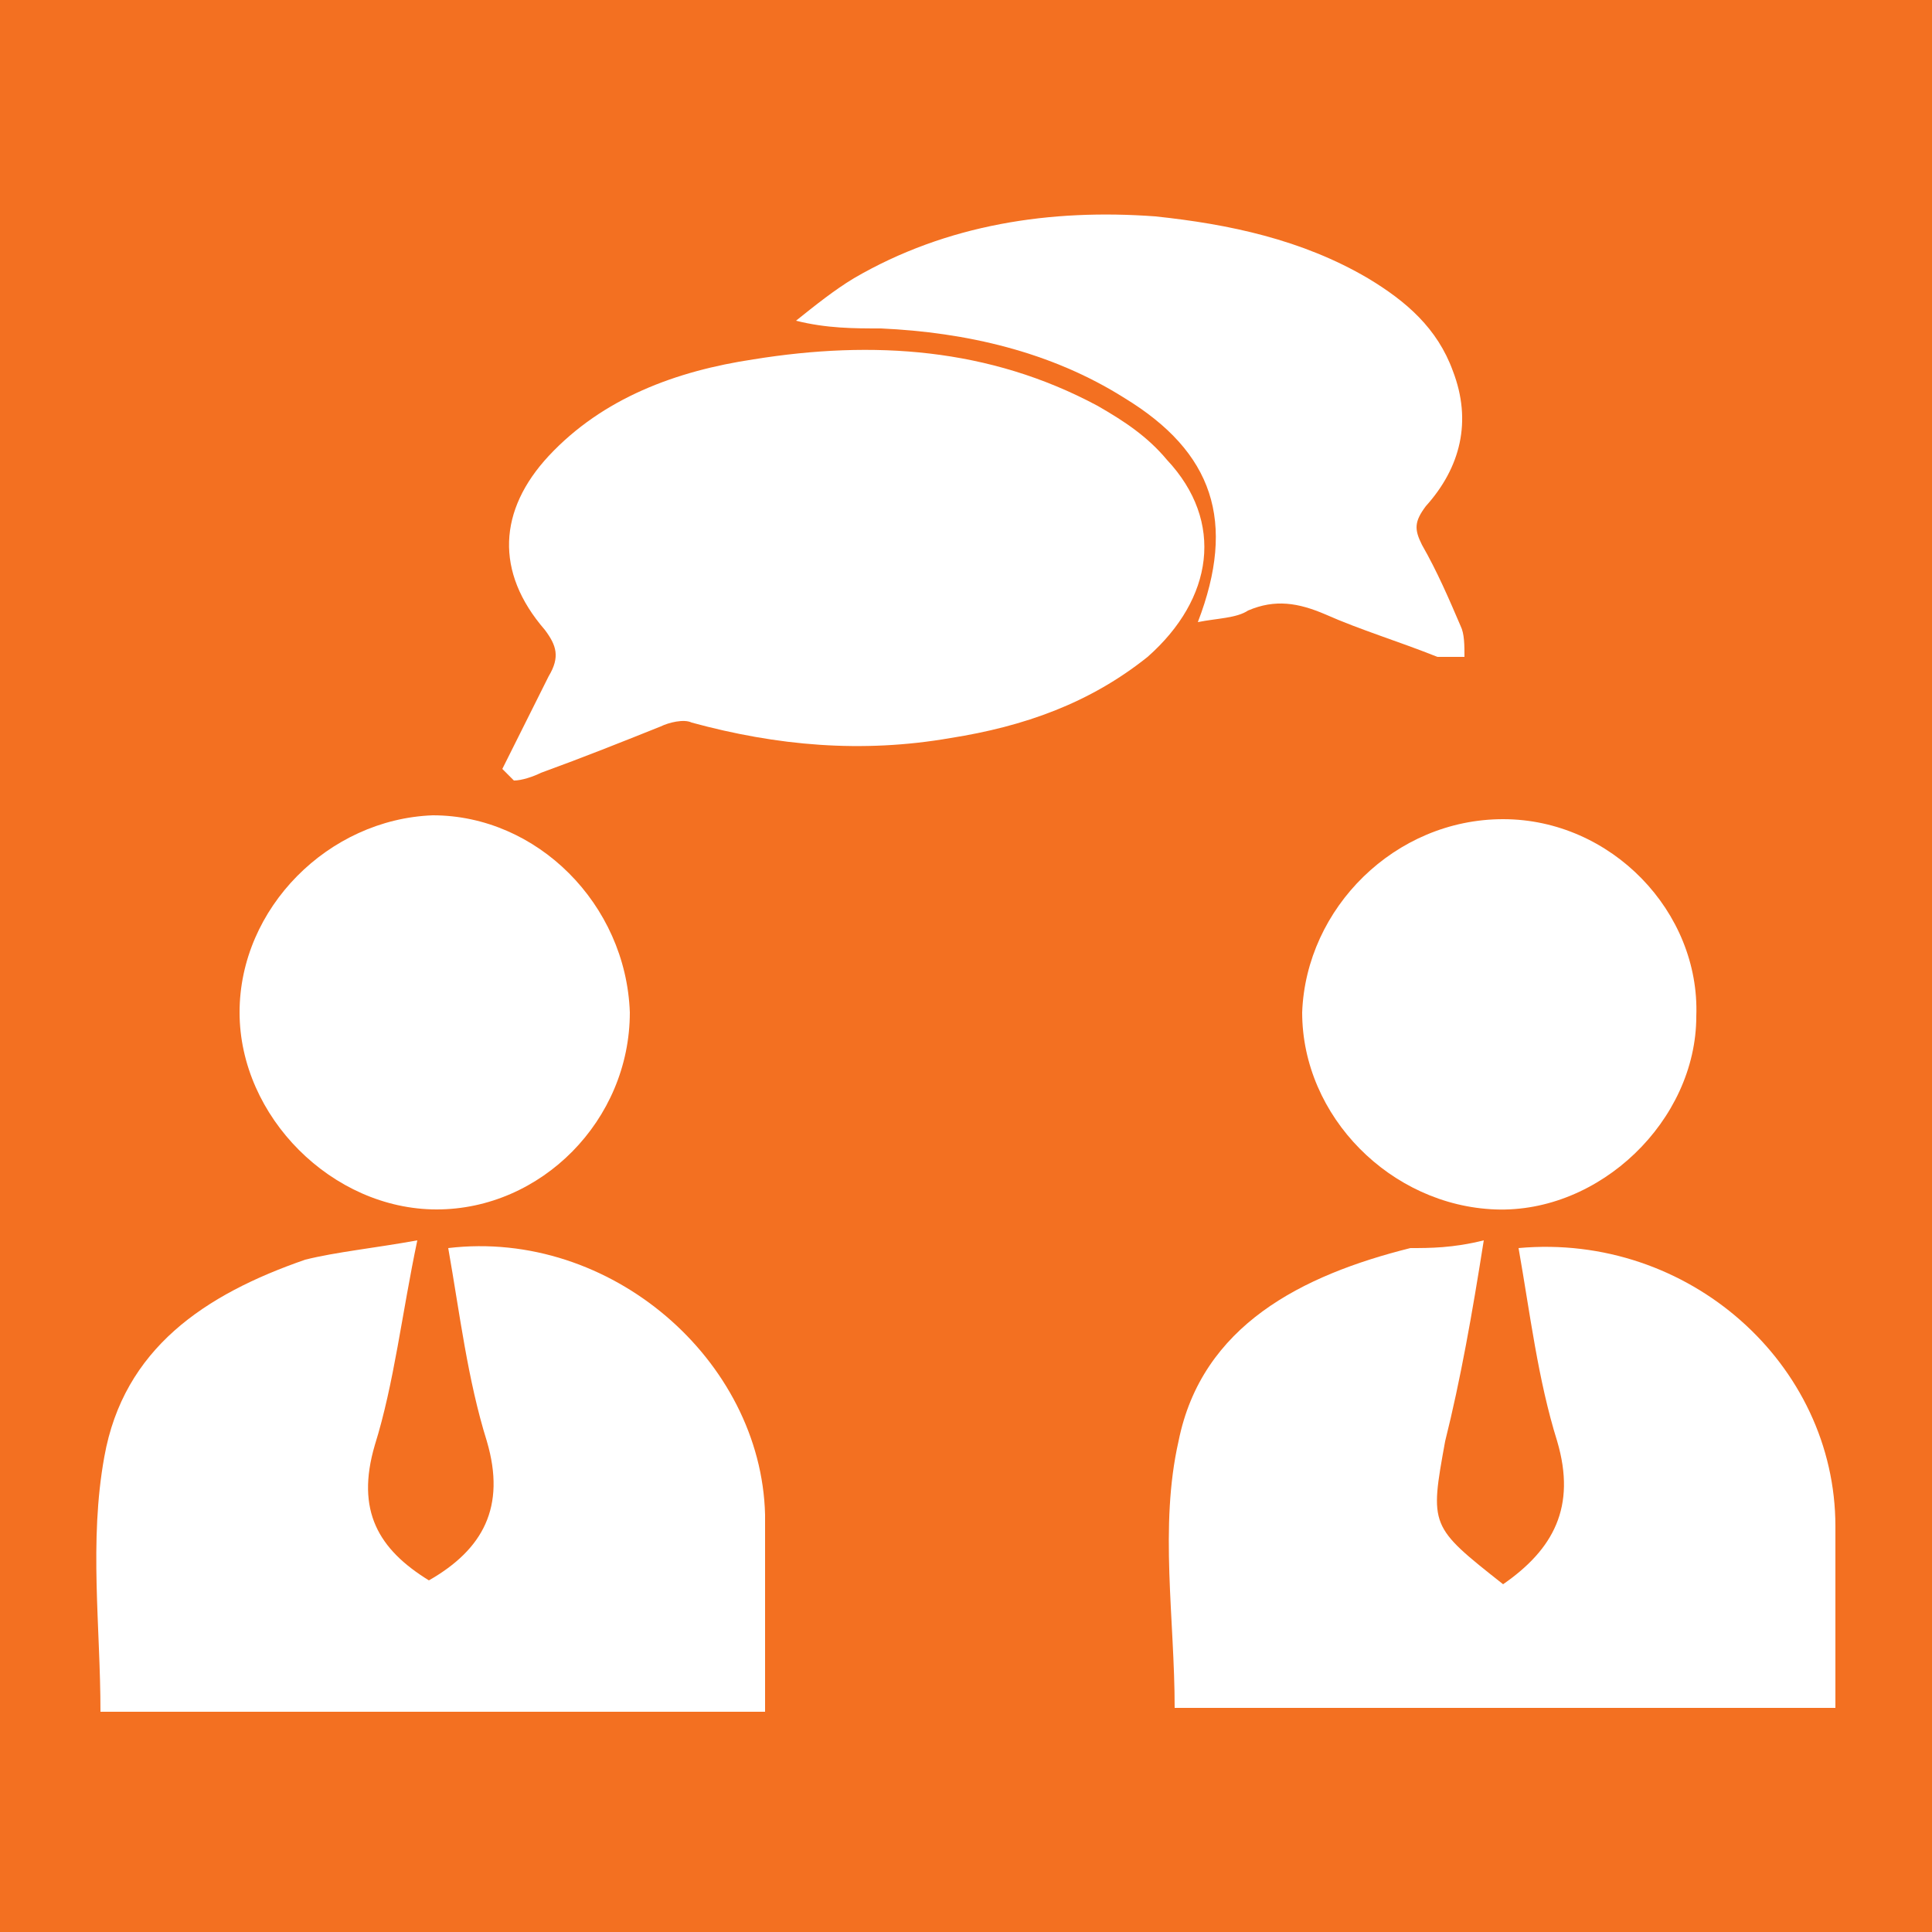 <?xml version="1.0" encoding="utf-8"?>
<!-- Generator: Adobe Illustrator 26.0.3, SVG Export Plug-In . SVG Version: 6.00 Build 0)  -->
<svg version="1.1" xmlns="http://www.w3.org/2000/svg" xmlns:xlink="http://www.w3.org/1999/xlink" x="0px" y="0px"
	 viewBox="0 0 50 50" style="enable-background:new 0 0 50 50;" xml:space="preserve">
<style type="text/css">
	.st0{fill:#F37021;}
	.st1{display:none;}
	.st2{display:inline;}
	.st3{fill:#FFFFFF;}
</style>
<g id="Layer_1">
</g>
<g id="Layer_2">
	<rect class="st0" width="50" height="50"/>
	<g class="st1">
		<g class="st2">
			<path class="st3" d="M23.2,29.9c3.2,0,6.5-0.2,9.8-0.8c1.1-0.2,2.3-0.4,3.3-1c0.3-0.2,0.7-0.4,0.7-0.8c0-0.4-0.4-0.6-0.7-0.8
				c-0.8-0.3-1.7-0.6-2.5-0.8c-2.9-0.6-5.9-0.8-8.9-0.9c-3.3-0.1-6.6,0-9.8,0.5c-1.4,0.2-2.7,0.6-4.1,0.9c-0.4,0.1-0.8,0.3-1.1,0.5
				c-0.5,0.4-0.5,0.8,0,1.2c0.2,0.2,0.5,0.3,0.8,0.4c1.1,0.3,2.1,0.6,3.2,0.8C16.8,29.7,20,29.9,23.2,29.9z"/>
			<path class="st3" d="M38.4,28.5c-0.5,3.7-2,6.9-4.7,9.4c-2.7,2.5-6,3.9-9.7,4.1c-3.5,0.2-6.7-0.7-9.5-2.7
				c-3.8-2.6-5.9-6.3-6.5-10.8c0,0.1,0,0.1,0,0.1c-0.1,3.9,1.1,7.3,3.8,10.1c4,4.1,8.9,5.7,14.5,4.7c5-0.9,8.6-3.7,10.9-8.2
				C38.1,33.1,38.5,30.9,38.4,28.5z"/>
			<path class="st3" d="M33.4,40.5c0.1,0.1,0.3,0.1,0.4,0.2c0.6,0.4,1.2,0.7,1.8,1.2c0.7,0.6,0.6,1.3-0.2,1.8
				c-0.1,0.1-0.3,0.2-0.4,0.2c-0.5,0.2-1,0.5-1.5,0.6c-2.2,0.7-4.4,1-6.7,1.1c-3.6,0.2-7.2,0.2-10.8-0.4c-1.5-0.2-2.9-0.5-4.2-1.1
				c-0.4-0.2-0.8-0.5-1.2-0.8c-0.3-0.2-0.4-0.6-0.2-0.9c0.2-0.3,0.4-0.6,0.6-0.8c0.5-0.4,1.1-0.7,1.6-1c0.1-0.1,0.2-0.1,0.3-0.2
				c-0.8,0.1-1.6,0.3-2.3,0.8c-1.3,0.8-1.4,2.1-0.3,3.2c0.2,0.2,0.5,0.4,0.7,0.5c0.9,0.6,1.8,0.9,2.8,1.2c2.3,0.7,4.7,1.1,7.2,1.2
				c3.5,0.2,7,0,10.4-0.9c1.4-0.3,2.7-0.7,3.9-1.5c0.5-0.3,1-0.8,1.3-1.2c0.5-0.6,0.4-1.4-0.2-2C35.5,41,34.5,40.7,33.4,40.5z"/>
			<path class="st3" d="M36.2,37.4c1.2,0.8,3,0.7,4.3-0.3C42,36,42.6,34,42,32.2c-0.5-1.4-1.7-2.5-3.1-2.5c1.6,1.2,2.4,2.8,1.8,4.7
				C40,36.6,38.4,37.4,36.2,37.4z"/>
			<path class="st3" d="M23.2,29.9c-3.2,0-6.3-0.1-9.4-0.7c-1.1-0.2-2.2-0.5-3.2-0.8c-0.3-0.1-0.5-0.2-0.8-0.4
				c-0.5-0.4-0.5-0.8,0-1.2c0.3-0.2,0.7-0.4,1.1-0.5c1.4-0.3,2.7-0.7,4.1-0.9c3.2-0.5,6.5-0.6,9.8-0.5c3,0.1,6,0.2,8.9,0.9
				c0.9,0.2,1.7,0.5,2.5,0.8c0.3,0.1,0.7,0.3,0.7,0.8c0,0.4-0.4,0.6-0.7,0.8c-1,0.5-2.2,0.8-3.3,1C29.7,29.7,26.4,29.8,23.2,29.9z"
				/>
			<path class="st3" d="M38.4,28.5c0.1,2.4-0.3,4.6-1.3,6.7c-2.3,4.5-6,7.3-10.9,8.2c-5.6,1-10.5-0.5-14.5-4.7
				c-2.7-2.8-3.9-6.2-3.8-10.1c0,0,0-0.1,0-0.1c0.6,4.6,2.7,8.2,6.5,10.8c2.9,2,6,2.8,9.5,2.7c3.7-0.2,7-1.5,9.7-4.1
				C36.3,35.4,37.9,32.2,38.4,28.5z"/>
			<path class="st3" d="M33.4,40.5c1.1,0.2,2.2,0.5,3,1.4c0.5,0.6,0.6,1.4,0.2,2c-0.4,0.5-0.8,0.9-1.3,1.2c-1.2,0.8-2.5,1.2-3.9,1.5
				c-3.4,0.8-6.9,1-10.4,0.9c-2.4-0.1-4.8-0.5-7.2-1.2c-1-0.3-1.9-0.7-2.8-1.2c-0.2-0.2-0.5-0.3-0.7-0.5c-1.1-1.1-1-2.3,0.3-3.2
				c0.7-0.4,1.5-0.7,2.3-0.8c-0.1,0.1-0.2,0.1-0.3,0.2c-0.5,0.3-1.1,0.6-1.6,1c-0.3,0.2-0.4,0.5-0.6,0.8c-0.2,0.3-0.1,0.7,0.2,0.9
				c0.4,0.3,0.8,0.6,1.2,0.8c1.3,0.6,2.8,0.9,4.2,1.1c3.6,0.5,7.2,0.6,10.8,0.4c2.3-0.1,4.5-0.4,6.7-1.1c0.5-0.2,1-0.4,1.5-0.6
				c0.1-0.1,0.3-0.2,0.4-0.2c0.8-0.5,0.8-1.2,0.2-1.8c-0.5-0.5-1.2-0.8-1.8-1.2C33.6,40.6,33.5,40.6,33.4,40.5z"/>
			<path class="st3" d="M14.6,23.2c-1.6-0.9-2.3-2.6-1.5-4.3c0.6-1.3,1.7-2.3,2.9-2.9c1.4-0.7,2.8-1.2,4.2-1.9
				c0.7-0.3,1.4-0.7,2.1-1.1c0.1-0.1,0.2-0.2,0.3-0.3c0.5-0.5,0.5-1,0-1.5c-0.7-0.8-1.7-1.3-2.7-1.6c-0.1,0-0.3-0.1-0.4-0.1
				c0,0,0-0.1,0-0.1c0.5,0,0.9,0,1.4,0.1c0.9,0.1,1.7,0.4,2.4,1c1,0.8,1.2,1.9,0.5,2.9c-0.4,0.6-1,1.1-1.7,1.5
				c-1.1,0.5-2.2,1-3.3,1.5c-1.5,0.6-2.9,1.2-4.1,2.3c-0.6,0.6-1.1,1.3-1.1,2.2c0,0.6,0.2,1.1,0.5,1.6C14.2,22.7,14.4,23,14.6,23.2z
				"/>
			<path class="st3" d="M10.9,18.4c-1-0.6-1.8-1.3-2.1-2.5c-0.2-0.8,0-1.5,0.3-2.1c0.7-1.3,1.7-2.3,3-2.9c1-0.6,2.1-1,3.2-1.5
				c0.5-0.2,1-0.5,1.5-0.8c0.3-0.2,0.5-0.4,0.8-0.6c0.6-0.6,0.6-1.1,0-1.7c-0.9-0.9-2-1.3-3.1-1.6c-0.1,0-0.1,0-0.2,0
				c0,0,0-0.1,0-0.1c0.6,0,1.2,0,1.7,0.1c0.9,0.1,1.6,0.4,2.3,1c0.9,0.7,1.1,1.7,0.6,2.7c-0.3,0.7-0.8,1.2-1.4,1.5
				c-0.9,0.5-1.9,1-2.9,1.5c-1.3,0.6-2.7,1.2-3.8,2.3c-0.5,0.4-0.9,0.9-1.1,1.5c-0.3,0.8-0.1,1.6,0.4,2.4
				C10.4,17.7,10.7,18,10.9,18.4C11,18.3,11,18.4,10.9,18.4C11,18.4,10.9,18.4,10.9,18.4z"/>
			<path class="st3" d="M36.2,37.4c2.1,0,3.8-0.8,4.5-2.9c0.6-2-0.2-3.5-1.8-4.7c1.4,0.1,2.6,1.2,3.1,2.5c0.6,1.8,0,3.8-1.5,4.9
				C39.2,38.1,37.4,38.2,36.2,37.4z"/>
			<path class="st3" d="M47,17c0,5.5-4.5,10-10,10c-5.5,0-10-4.5-10-10c0-5.5,4.5-10.1,10.1-10C42.6,7.1,47,11.5,47,17z M46.4,17
				c0-5-4.1-9.3-9.2-9.4c-5.2-0.1-9.6,4.1-9.6,9.4c0,5,4,9.4,9.4,9.5C42.1,26.4,46.4,22.3,46.4,17z"/>
			<path class="st3" d="M28.2,16.9c0-0.1,0.1-0.2,0.3-0.2c0.4,0,0.8,0,1.2,0c0-0.6,0-1.2,0-1.8c-0.3,0-0.6,0-0.9,0
				c-0.1,0-0.2-0.1-0.3-0.2c0-0.1,0-0.2,0.1-0.3c0.1,0,0.1-0.1,0.2-0.1c0.3,0,0.6,0,0.9,0c0,0,0-0.1,0-0.1c0-0.2,0-0.5,0-0.7
				c0-0.2,0.1-0.3,0.3-0.3c0.2,0,0.3,0.1,0.3,0.3c0,0.3,0,0.6,0,0.9c0.6,0,1.2,0,1.8,0c0-0.6,0-1.2,0-1.8c0,0-0.1,0-0.1,0
				c-0.6,0-1.3,0-1.9,0c-0.2,0-0.3-0.1-0.3-0.2c0-0.2,0.1-0.3,0.3-0.3c0.6,0,1.3,0,1.9,0c0,0,0.1,0,0.1,0c0-0.1,0-0.1,0-0.1
				c0-0.6,0-1.3,0-1.9c0-0.2,0.1-0.3,0.3-0.3c0.2,0,0.3,0.1,0.3,0.3c0,0.6,0,1.2,0,1.9c0,0.1,0,0.1,0,0.2c0.6,0,1.2,0,1.8,0
				c0-0.6,0-1.2,0-1.8c-0.3,0-0.5,0-0.8,0c-0.2,0-0.3-0.1-0.3-0.3c0-0.2,0.1-0.3,0.3-0.3c0.3,0,0.5,0,0.8,0c0-0.2,0-0.5,0-0.7
				c0-0.1,0-0.2,0-0.2c0-0.2,0.2-0.3,0.3-0.3c0.2,0,0.3,0.1,0.3,0.3c0,0.3,0,0.6,0,0.9c0.6,0,1.2,0,1.8,0c0-0.1,0-0.1,0-0.1
				c0-0.3,0-0.7,0-1c0-0.2,0.1-0.3,0.3-0.3c0.2,0,0.3,0.1,0.3,0.3c0,0.4,0,0.7,0,1.1c0,0,0,0.1,0,0.1c0.6,0,1.2,0,1.8,0
				c0-0.3,0-0.6,0-0.8c0-0.2,0.1-0.3,0.3-0.3c0.2,0,0.3,0.1,0.3,0.3c0,0.3,0,0.6,0,0.9c0.3,0,0.6,0,0.8,0c0.2,0,0.3,0.1,0.3,0.3
				c0,0.2-0.1,0.3-0.3,0.3c-0.3,0-0.6,0-0.9,0c0,0.6,0,1.2,0,1.8c0.6,0,1.2,0,1.8,0c0,0,0-0.1,0-0.1c0-0.6,0-1.3,0-1.9
				c0-0.2,0.2-0.3,0.4-0.3c0.1,0,0.2,0.1,0.2,0.3c0,0.2,0,0.3,0,0.5c0,0.5,0,1,0,1.4c0,0,0,0.1,0,0.1c0.1,0,0.3,0,0.4,0
				c0.5,0,1.1,0,1.6,0c0.2,0,0.3,0.1,0.3,0.3c0,0.2-0.1,0.3-0.3,0.3c-0.6,0-1.2,0-1.9,0c-0.1,0-0.1,0-0.2,0c0,0.6,0,1.2,0,1.8
				c0.6,0,1.2,0,1.8,0c0-0.3,0-0.5,0-0.8c0-0.1,0-0.1,0-0.2c0-0.1,0.1-0.2,0.3-0.2c0.1,0,0.2,0.1,0.3,0.2c0,0,0,0.1,0,0.2
				c0,0.3,0,0.5,0,0.8c0.3,0,0.6,0,0.9,0c0.2,0,0.4,0.2,0.3,0.4c-0.1,0.1-0.2,0.2-0.3,0.2c-0.3,0-0.6,0-0.9,0c0,0.6,0,1.2,0,1.8
				c0.2,0,0.5,0,0.7,0c0.2,0,0.3,0,0.5,0c0.2,0,0.3,0.1,0.3,0.3c0,0.2-0.1,0.3-0.3,0.3c-0.4,0-0.8,0-1.2,0c0,0.6,0,1.2,0,1.8
				c0.3,0,0.6,0,0.9,0c0.2,0,0.3,0.1,0.3,0.3c0,0.2-0.1,0.3-0.3,0.3c-0.3,0-0.6,0-0.8,0c0,0.3,0,0.5,0,0.8c0,0,0,0.1,0,0.1
				c0,0.2-0.1,0.3-0.3,0.3c-0.2,0-0.3-0.1-0.3-0.3c0-0.2,0-0.5,0-0.7c0,0,0-0.1,0-0.1c-0.6,0-1.2,0-1.8,0c0,0.6,0,1.2,0,1.8
				c0.1,0,0.1,0,0.2,0c0.6,0,1.2,0,1.9,0c0.2,0,0.3,0.1,0.3,0.3c0,0.2-0.2,0.3-0.3,0.3c-0.6,0-1.2,0-1.9,0c0,0-0.1,0-0.2,0
				c0,0.1,0,0.3,0,0.4c0,0.5,0,1.1,0,1.6c0,0.2-0.1,0.3-0.2,0.3c-0.1,0-0.3,0-0.3-0.2c0-0.1,0-0.1,0-0.2c0-0.6,0-1.2,0-1.8
				c0,0,0-0.1,0-0.2c-0.6,0-1.2,0-1.8,0c0,0.6,0,1.2,0,1.8c0.3,0,0.6,0,0.9,0c0.1,0,0.2,0.1,0.3,0.2c0,0.1,0,0.2-0.1,0.3
				c-0.1,0.1-0.2,0.1-0.3,0.1c-0.3,0-0.5,0-0.8,0c0,0.2,0,0.4,0,0.6c0,0.1,0,0.2,0,0.2c0,0.2-0.1,0.3-0.3,0.3
				c-0.2,0-0.3-0.1-0.3-0.3c0-0.2,0-0.5,0-0.7c0-0.1,0-0.1,0-0.2c-0.6,0-1.2,0-1.8,0c0,0.2,0,0.4,0,0.6c0,0.2,0,0.4,0,0.6
				c0,0.2-0.1,0.3-0.3,0.3c-0.2,0-0.3-0.1-0.3-0.3c0-0.4,0-0.8,0-1.2c-0.6,0-1.2,0-1.8,0c0,0.2,0,0.4,0,0.7c0,0.1,0,0.1,0,0.2
				c0,0.2-0.1,0.3-0.3,0.3c-0.2,0-0.3-0.1-0.3-0.3c0-0.3,0-0.6,0-0.9c0,0-0.1,0-0.1,0c-0.2,0-0.5,0-0.7,0c-0.2,0-0.3-0.1-0.3-0.3
				c0-0.2,0.1-0.3,0.3-0.3c0.3,0,0.6,0,0.8,0c0-0.6,0-1.2,0-1.8c-0.6,0-1.2,0-1.8,0c0,0.1,0,0.1,0,0.2c0,0.6,0,1.3,0,1.9
				c0,0.2-0.2,0.4-0.4,0.3c-0.1,0-0.2-0.1-0.2-0.3c0-0.6,0-1.3,0-1.9c0,0,0-0.1,0-0.1c0,0-0.1,0-0.1,0c-0.6,0-1.2,0-1.8,0
				c-0.1,0-0.1,0-0.2,0c-0.2,0-0.3-0.1-0.2-0.3c0-0.2,0.1-0.3,0.3-0.3c0.6,0,1.2,0,1.9,0c0.1,0,0.1,0,0.2,0c0-0.6,0-1.2,0-1.8
				c-0.6,0-1.2,0-1.8,0c0,0.3,0,0.6,0,0.9c0,0.1-0.1,0.2-0.2,0.3c-0.1,0.1-0.2,0-0.3,0c-0.1-0.1-0.1-0.2-0.1-0.3c0-0.3,0-0.6,0-0.8
				c-0.3,0-0.6,0-0.9,0c-0.2,0-0.4-0.2-0.3-0.4c0.1-0.1,0.2-0.2,0.3-0.2c0.3,0,0.6,0,0.9,0c0-0.6,0-1.2,0-1.8c-0.2,0-0.4,0-0.5,0
				c-0.2,0-0.4,0-0.7,0C28.2,17.3,28.1,17.1,28.2,16.9c0.1,0.1,0.2,0.1,0.3,0.2c0.2,0,0.4-0.2,0.5-0.3c-0.1,0-0.2,0-0.2,0.1
				c0,0,0,0,0,0c-0.2,0-0.3,0.1-0.5,0C28.3,16.9,28.3,16.9,28.2,16.9z M34.4,19.6c0,0-0.1,0-0.1,0c-0.2,0-0.5,0-0.7,0
				c-0.2,0-0.4-0.2-0.3-0.4c0.1-0.1,0.2-0.2,0.3-0.2c0.3,0,0.6,0,0.8,0c0-0.6,0-1.2,0-1.8c0,0,0.1,0,0.1,0.1c0-0.1-0.1-0.1-0.2-0.1
				c-0.5,0-1,0-1.5,0c0,0-0.1,0-0.1,0c0,0,0,0.1,0,0.1c0,1.3,0,2.6,0,3.9c0,0.1,0,0.1,0.1,0.1c0.5,0,1,0,1.5,0c0,0,0.1,0,0.1,0
				C34.4,20.8,34.4,20.2,34.4,19.6z M41.4,12.6c-0.6,0-1.2,0-1.8,0c0,0.6,0,1.2,0,1.8c0.3,0,0.6,0,0.8,0c0.1,0,0.2,0,0.2,0.1
				c0.1,0.1,0.1,0.2,0.1,0.3c0,0.1-0.1,0.2-0.3,0.2c-0.3,0-0.6,0-0.9,0c0,0.6,0,1.2,0,1.8c0.6,0,1.2,0,1.8,0
				C41.4,15.3,41.4,14,41.4,12.6z M42,16.7c0.6,0,1.2,0,1.8,0c0-0.6,0-1.2,0-1.8c-0.6,0-1.2,0-1.8,0C42,15.5,42,16.1,42,16.7z
				 M34.4,14.4c0-0.6,0-1.2,0-1.8c0,0-0.1,0-0.1,0c-0.5,0-1,0-1.5,0c-0.1,0-0.1,0-0.1,0.1c0,0.5,0,1,0,1.5c0,0,0,0.1,0,0.1
				C33.2,14.4,33.8,14.4,34.4,14.4z M39.6,21.4c0.6,0,1.2,0,1.7,0c0-0.6,0-1.2,0-1.7c-0.6,0-1.2,0-1.7,0
				C39.6,20.2,39.6,20.8,39.6,21.4z M35,10.3c0,0.6,0,1.2,0,1.8c0.6,0,1.2,0,1.7,0c0-0.6,0-1.2,0-1.8C36.1,10.3,35.5,10.3,35,10.3z
				 M37.3,12c0.6,0,1.2,0,1.7,0c0-0.6,0-1.2,0-1.7c-0.6,0-1.2,0-1.7,0C37.3,10.9,37.3,11.4,37.3,12z M35,23.7c0.6,0,1.2,0,1.8,0
				c0-0.6,0-1.2,0-1.7c-0.6,0-1.2,0-1.8,0C35,22.6,35,23.2,35,23.7z M37.3,14.4c0.6,0,1.2,0,1.8,0c0-0.6,0-1.2,0-1.7c0,0,0,0-0.1,0
				c-0.5,0-1.1,0-1.6,0c-0.1,0-0.1,0-0.1,0.1c0,0.4,0,0.8,0,1.2C37.3,14,37.3,14.2,37.3,14.4z M32,16.7c0-0.6,0-1.2,0-1.8
				c-0.6,0-1.2,0-1.7,0c0,0.6,0,1.2,0,1.8C30.9,16.7,31.4,16.7,32,16.7z M39,22c-0.6,0-1.2,0-1.7,0c0,0.6,0,1.2,0,1.7
				c0.6,0,1.2,0,1.7,0C39,23.1,39,22.6,39,22z M36.7,16.7c0-0.6,0-1.2,0-1.8c-0.6,0-1.2,0-1.7,0c0,0.6,0,1.2,0,1.8
				C35.5,16.7,36.1,16.7,36.7,16.7z M39,16.7c0-0.6,0-1.2,0-1.8c-0.6,0-1.1,0-1.7,0c0,0-0.1,0.1-0.1,0.1c0,0.5,0,1.1,0,1.6
				c0,0,0,0,0,0.1C37.9,16.7,38.5,16.7,39,16.7z M30.3,19c0.6,0,1.2,0,1.7,0c0-0.6,0-1.2,0-1.7c-0.6,0-1.2,0-1.7,0
				C30.3,17.9,30.3,18.5,30.3,19z M35,17.3c0,0.6,0,1.2,0,1.8c0.6,0,1.2,0,1.7,0c0-0.6,0-1.2,0-1.8C36.1,17.3,35.5,17.3,35,17.3z
				 M37.3,17.3c0,0.6,0,1.2,0,1.8c0.6,0,1.2,0,1.7,0c0-0.6,0-1.2,0-1.8C38.5,17.3,37.9,17.3,37.3,17.3z M39.6,19c0.6,0,1.2,0,1.7,0
				c0-0.6,0-1.2,0-1.7c-0.6,0-1.2,0-1.7,0C39.6,17.9,39.6,18.5,39.6,19z M42,17.3c0,0.6,0,1.2,0,1.8c0.6,0,1.2,0,1.7,0
				c0-0.6,0-1.2,0-1.8C43.1,17.3,42.6,17.3,42,17.3z M36.7,19.6c-0.6,0-1.2,0-1.7,0c0,0.6,0,1.2,0,1.7c0.6,0,1.2,0,1.7,0
				C36.7,20.8,36.7,20.2,36.7,19.6z M34.4,15c-0.6,0-1.2,0-1.7,0c0,0.6,0,1.2,0,1.7c0.6,0,1.2,0,1.7,0C34.4,16.1,34.4,15.5,34.4,15z
				 M37.3,21.4c0.6,0,1.2,0,1.7,0c0-0.6,0-1.2,0-1.7c-0.6,0-1.2,0-1.7,0C37.3,20.2,37.3,20.8,37.3,21.4z M36.7,14.4
				c0-0.6,0-1.2,0-1.7c-0.6,0-1.2,0-1.7,0c0,0.6,0,1.2,0,1.7C35.5,14.4,36.1,14.4,36.7,14.4z M36.3,23.8c-0.1,0-0.2,0-0.2,0.1
				C36,24,35.7,24.1,35.6,24c-0.1-0.1-0.3-0.1-0.4-0.2c0,0-0.1,0-0.1,0c0,0,0,0.1,0,0.1c0.1,0.2,0.3,0.2,0.4,0.3c0.1,0,0.3,0,0.5,0
				C36.1,24.1,36.3,24,36.3,23.8z M42.8,17.1c0.3,0,0.4-0.1,0.6-0.3c0,0,0,0,0,0c-0.1,0-0.2,0-0.2,0.1c-0.1,0.1-0.5,0.1-0.6,0
				c-0.1-0.1-0.2-0.1-0.3-0.1c0.1,0.1,0.1,0.2,0.2,0.2c0,0,0.1,0,0.1,0c0.1,0,0.2,0,0.3-0.1C42.8,17,42.8,17,42.8,17.1z M36.1,9.7
				c-0.2,0-0.3,0-0.5,0c-0.2,0-0.3,0-0.5,0C35.4,10,36,10,36.1,9.7z M36.5,23.8c0,0.1-0.1,0.2-0.1,0.3
				C36.6,23.9,36.6,23.9,36.5,23.8z M37.1,14.9C37.1,14.8,37.1,14.8,37.1,14.9c-0.1,0-0.2,0-0.2,0.1c0,0.1,0.1,0.1,0.2,0.1
				c-0.1,0-0.2,0-0.2-0.2C37,14.9,37.1,14.9,37.1,14.9z"/>
		</g>
	</g>
	<g>
		<path class="st3" d="M38.4,32.1c-0.3,1.9-0.6,3.6-1,5.2C37,39.5,37,39.5,38.9,41c1.3-0.9,1.9-2,1.4-3.7c-0.5-1.6-0.7-3.3-1-5
			c4.4-0.4,8.2,3,8.2,7.2c0,1.5,0,3.1,0,4.7c-5.7,0-11.4,0-17.1,0c0-2.3-0.4-4.7,0.1-6.9c0.6-3,3.2-4.3,6-5
			C37,32.3,37.6,32.3,38.4,32.1z"/>
		<path class="st3" d="M10.8,32.1c-0.4,1.9-0.6,3.7-1.1,5.3c-0.5,1.7,0.1,2.7,1.4,3.5c1.4-0.8,2-1.9,1.5-3.6c-0.5-1.6-0.7-3.3-1-5
			c4.2-0.5,8.1,2.9,8.2,6.9c0,1.7,0,3.3,0,5.1c-5.8,0-11.4,0-17.2,0c0-2.2-0.3-4.4,0.1-6.6c0.5-2.8,2.6-4.2,5.2-5.1
			C8.7,32.4,9.7,32.3,10.8,32.1z"/>
		<path class="st3" d="M16.3,26.2c0,2.8-2.3,5.1-5,5.1c-2.7,0-5.1-2.4-5.1-5.1c0-2.7,2.3-5,5-5.1C13.9,21.1,16.2,23.4,16.3,26.2z"/>
		<path class="st3" d="M38.9,21.2c2.8,0,5.1,2.4,5,5.1c0,2.7-2.5,5.1-5.2,5c-2.7-0.1-5-2.4-5-5.1C33.8,23.5,36.1,21.2,38.9,21.2z"/>
		<path class="st3" d="M13,19.9c0.4-0.8,0.8-1.6,1.2-2.4c0.3-0.5,0.2-0.8-0.1-1.2c-1.3-1.5-1.2-3.1,0.1-4.5c1.4-1.5,3.3-2.2,5.3-2.5
			c3.1-0.5,6.1-0.3,8.9,1.2c0.7,0.4,1.3,0.8,1.8,1.4c1.5,1.6,1.2,3.6-0.5,5.1c-1.5,1.2-3.2,1.8-5.1,2.1c-2.3,0.4-4.5,0.2-6.7-0.4
			c-0.2-0.1-0.6,0-0.8,0.1c-1,0.4-2,0.8-3.1,1.2c-0.2,0.1-0.5,0.2-0.7,0.2C13.1,20,13,19.9,13,19.9z"/>
		<path class="st3" d="M31,16.1c1-2.6,0.4-4.4-1.9-5.8c-1.9-1.2-4.1-1.7-6.3-1.8c-0.7,0-1.4,0-2.2-0.2c0.5-0.4,1-0.8,1.5-1.1
			c2.4-1.4,5.1-1.8,7.8-1.6c1.9,0.2,3.8,0.6,5.5,1.6c1,0.6,1.8,1.3,2.2,2.4c0.5,1.3,0.2,2.5-0.7,3.5c-0.3,0.4-0.3,0.6-0.1,1
			c0.4,0.7,0.7,1.4,1,2.1c0.1,0.2,0.1,0.5,0.1,0.8c-0.2,0-0.5,0-0.7,0c-1-0.4-2-0.7-2.9-1.1c-0.7-0.3-1.3-0.4-2-0.1
			C32,16,31.5,16,31,16.1z"/>
	</g>
</g>
</svg>
